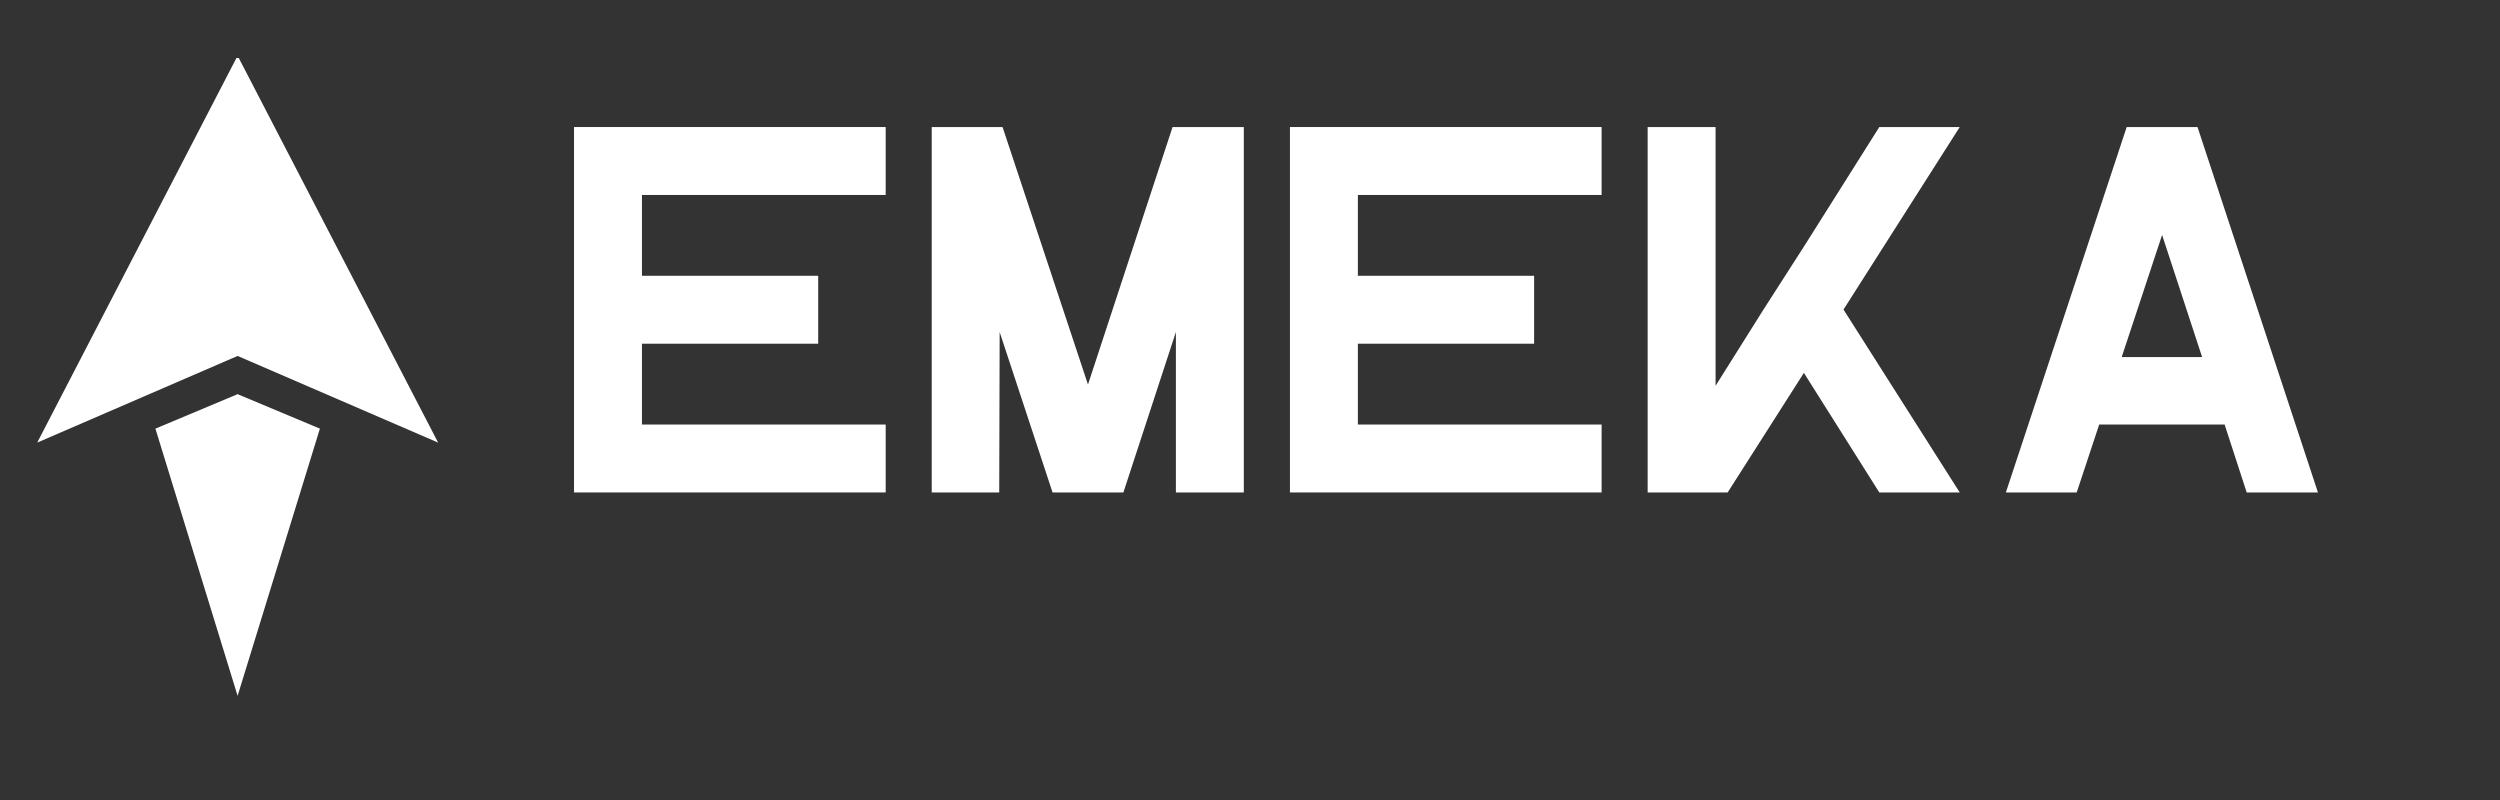 <svg xmlns="http://www.w3.org/2000/svg" xmlns:xlink="http://www.w3.org/1999/xlink" width="125" viewBox="0 0 93.75 30" height="40" preserveAspectRatio="xMidYMid meet"><rect x="0" y="0" width="93.75" height="30" fill="#333333" stroke="none"/><defs><g></g><clipPath id="328f4ecf04"><path d="M 20 2 L 92.117 2 L 92.117 27 L 20 27 Z M 20 2 " clip-rule="nonzero"></path></clipPath><clipPath id="94210ca896"><rect x="0" width="73" y="0" height="25"></rect></clipPath><clipPath id="2649a0fc9c"><path d="M 1.391 2.176 L 16.633 2.176 L 16.633 17 L 1.391 17 Z M 1.391 2.176 " clip-rule="nonzero"></path></clipPath><clipPath id="9600f5f2f4"><path d="M 5 14 L 12 14 L 12 26.125 L 5 26.125 Z M 5 14 " clip-rule="nonzero"></path></clipPath></defs><g clip-path="url(#328f4ecf04)"><g transform="matrix(1, 0, 0, 1, 20, 2)"><g clip-path="url(#94210ca896)"><g fill="#ffffff" fill-opacity="1"><g transform="translate(0.979, 16.467)"><g><path d="M 3.094 0 L 0.547 0 L 0.547 -13.703 L 12.234 -13.703 L 12.234 -11.156 L 3.094 -11.156 L 3.094 -8.125 L 9.703 -8.125 L 9.703 -5.578 L 3.094 -5.578 L 3.094 -2.547 L 12.234 -2.547 L 12.234 0 Z M 3.094 0 "></path></g></g></g><g fill="#ffffff" fill-opacity="1"><g transform="translate(14.393, 16.467)"><g><path d="M 3.094 -6.016 L 3.078 0 L 0.547 0 L 0.547 -13.703 L 3.203 -13.703 L 6.406 -4.047 L 9.578 -13.703 L 12.25 -13.703 L 12.25 0 L 9.703 0 L 9.703 -6.016 L 7.734 0 L 5.078 0 Z M 3.094 -6.016 "></path></g></g></g><g fill="#ffffff" fill-opacity="1"><g transform="translate(27.826, 16.467)"><g><path d="M 3.094 0 L 0.547 0 L 0.547 -13.703 L 12.234 -13.703 L 12.234 -11.156 L 3.094 -11.156 L 3.094 -8.125 L 9.703 -8.125 L 9.703 -5.578 L 3.094 -5.578 L 3.094 -2.547 L 12.234 -2.547 L 12.234 0 Z M 3.094 0 "></path></g></g></g><g fill="#ffffff" fill-opacity="1"><g transform="translate(41.24, 16.467)"><g><path d="M 3.547 0 L 0.547 0 L 0.547 -13.703 L 3.094 -13.703 L 3.094 -4 L 4.891 -6.859 L 6.406 -9.219 L 9.234 -13.703 L 12.25 -13.703 L 7.891 -6.859 L 12.25 0 L 9.234 0 L 6.406 -4.484 Z M 3.547 0 "></path></g></g></g><g fill="#ffffff" fill-opacity="1"><g transform="translate(54.673, 16.467)"><g><path d="M 4.047 -2.547 L 3.203 0 L 0.547 0 L 5.078 -13.703 L 7.734 -13.703 L 12.25 0 L 9.578 0 L 8.75 -2.547 Z M 6.406 -9.656 L 4.891 -5.078 L 7.906 -5.078 Z M 6.406 -9.656 "></path></g></g></g><g fill="#ffffff" fill-opacity="1"><g transform="translate(68.118, 16.467)"><g></g></g></g></g></g></g><g clip-path="url(#2649a0fc9c)"><path fill="#ffffff" d="M 1.395 16.598 L 8.91 13.348 L 16.43 16.598 L 8.91 2.09 L 1.395 16.598 " fill-opacity="1" fill-rule="nonzero"></path></g><g clip-path="url(#9600f5f2f4)"><path fill="#ffffff" d="M 8.91 14.781 L 5.828 16.074 L 8.91 26.094 L 11.996 16.074 L 8.91 14.781 " fill-opacity="1" fill-rule="nonzero"></path></g></svg>